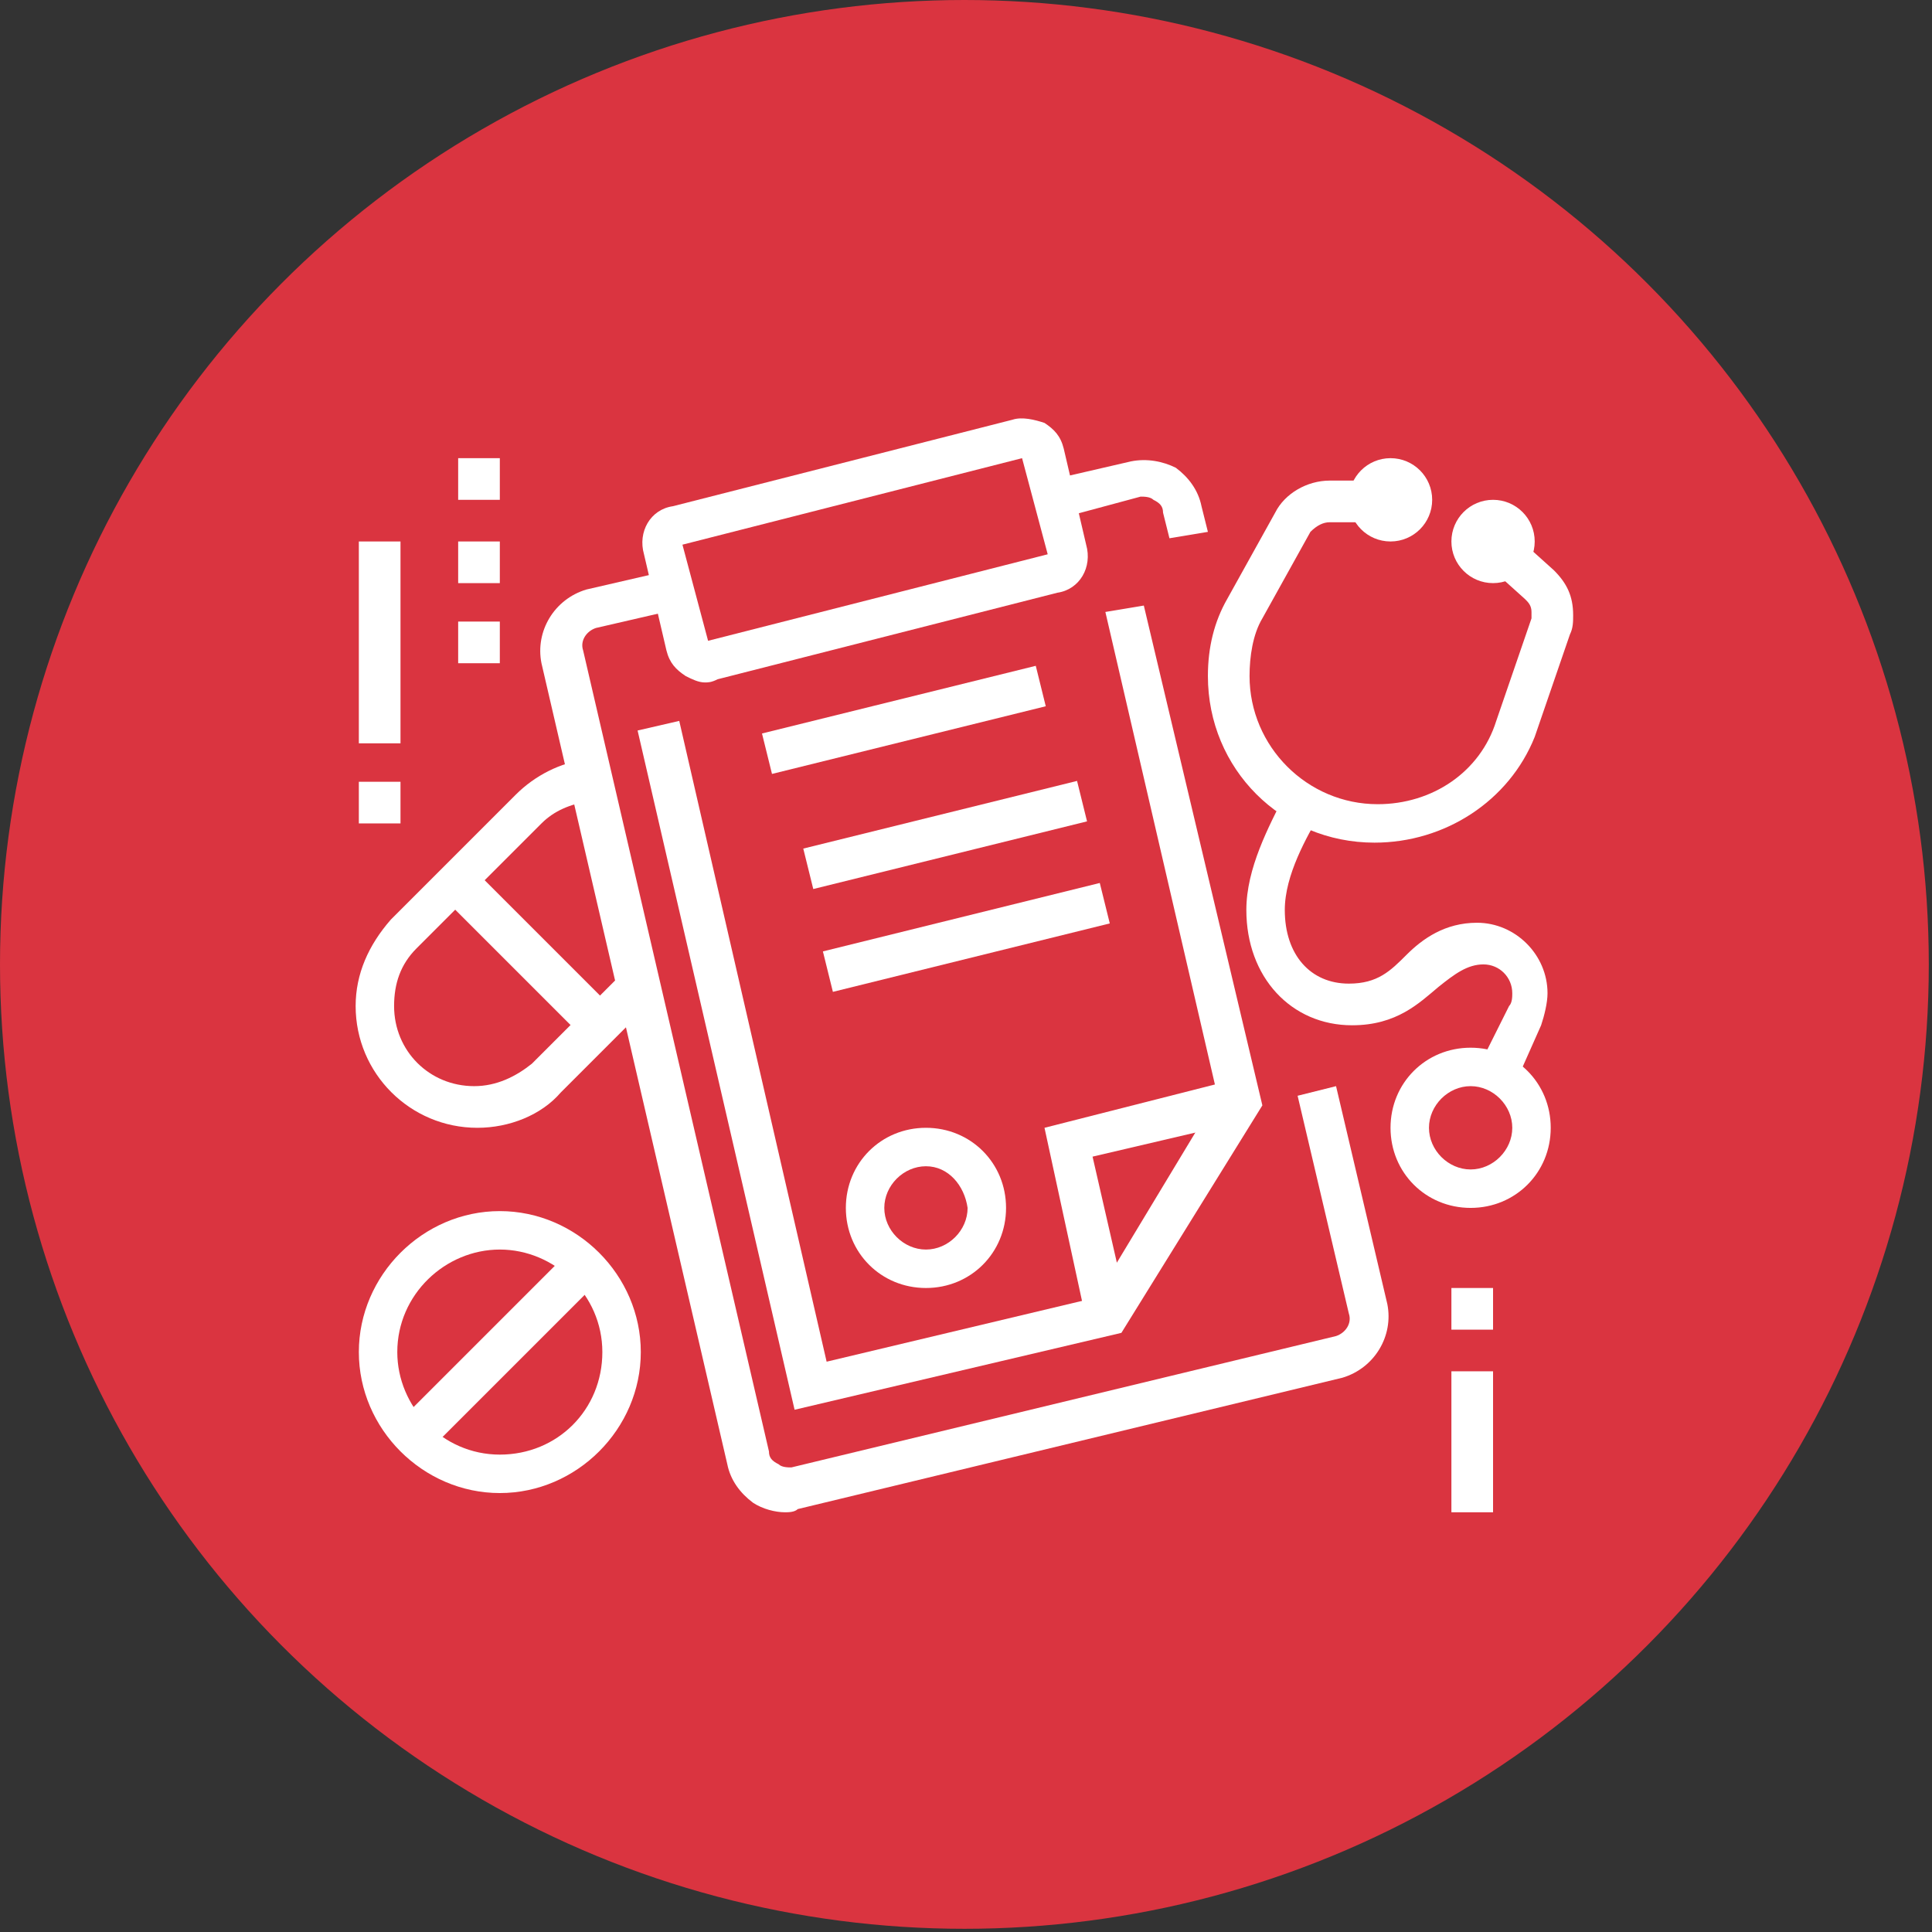 <?xml version="1.0" encoding="utf-8"?>
<!-- Generator: Adobe Illustrator 24.1.0, SVG Export Plug-In . SVG Version: 6.00 Build 0)  -->
<svg version="1.1" id="Layer_1" xmlns="http://www.w3.org/2000/svg" xmlns:xlink="http://www.w3.org/1999/xlink" x="0px" y="0px"
	 width="60.3px" height="60.3px" viewBox="0 0 60.3 60.3" style="enable-background:new 0 0 60.3 60.3;" xml:space="preserve">
<rect x="0" y="0" width="60.3" height="60.3" fill="#333333" stroke="none"/>
<style type="text/css">
	.st0{fill:#DA3440;}
	.st1{display:none;}
	.st2{display:inline;fill:#FFFFFF;}
	.st3{fill:#FFFFFF;}
</style>
<circle class="st0" cx="30.1" cy="30.1" r="30.1"/>
<g class="st1">
	<path class="st2" d="M47.8,42.4h-11v-1.3h11V22.8c0-0.3-0.3-0.6-0.6-0.6H35.8c-0.3,0-0.6,0.3-0.6,0.6v7.6h-1.3v-7.6
		c0-1,0.9-1.9,1.9-1.9h11.4c1,0,1.9,0.9,1.9,1.9v18.3C49.1,41.8,48.5,42.4,47.8,42.4z"/>
	<path class="st2" d="M45.3,21.5H44v-6.3H39v6.3h-1.3v-6.3c0-0.7,0.6-1.3,1.3-1.3H44c0.7,0,1.3,0.6,1.3,1.3V21.5z"/>
	<rect x="38.3" y="16.4" class="st2" width="6.3" height="1.3"/>
	<rect x="37.1" y="23.4" class="st2" width="8.8" height="1.3"/>
	<rect x="43.4" y="24" class="st2" width="1.3" height="2.5"/>
	<path class="st2" d="M42.8,38.6h-2.5c-0.8,0-1.5-0.2-2.1-0.6l0.7-1c0.4,0.3,0.9,0.4,1.4,0.4h2.5c1.4,0,2.5-1.1,2.5-2.5v-5.1h-7.6
		v2.1h-1.3v-2.1c0-0.7,0.6-1.3,1.3-1.3h7.6c0.7,0,1.3,0.6,1.3,1.3v5.1C46.6,36.9,44.9,38.6,42.8,38.6z"/>
	<rect x="37.7" y="43.6" class="st2" width="5.1" height="1.3"/>
	<rect x="44" y="43.6" class="st2" width="1.3" height="1.3"/>
	<path class="st2" d="M27.3,42.4H13.1c-1,0-1.9-0.9-1.9-1.9v-12c0-1,0.9-1.9,1.9-1.9h14.5c1,0,1.9,0.9,1.9,1.9v2.3h-1.3v-2.3
		c0-0.3-0.3-0.6-0.6-0.6H13.1c-0.3,0-0.6,0.3-0.6,0.6v12c0,0.3,0.3,0.6,0.6,0.6h14.2V42.4z"/>
	<path class="st2" d="M24.4,27.2h-1.3v-2.5h-5.7v2.5h-1.3v-2.5c0-0.7,0.6-1.3,1.3-1.3h5.7c0.7,0,1.3,0.6,1.3,1.3V27.2z"/>
	<rect x="18.8" y="43.6" class="st2" width="1.3" height="1.3"/>
	<rect x="21.3" y="43.6" class="st2" width="5.1" height="1.3"/>
	<path class="st2" d="M15.7,34.8c-0.2,0-0.3,0-0.5-0.1c-0.3-0.1-0.6-0.4-0.7-0.7l-0.7-1.7c-0.3-0.7,0.1-1.4,0.7-1.7l3.1-1.3
		c0.3-0.1,0.7-0.1,1,0c0.3,0.1,0.6,0.4,0.7,0.7l0.7,1.7c0.3,0.7-0.1,1.4-0.7,1.7l-3.1,1.3C16,34.7,15.8,34.8,15.7,34.8z M18.1,30.4
		L15,31.7c0,0,0,0.1,0,0.1l0.7,1.7l3.1-1.3c0,0,0-0.1,0-0.1L18.1,30.4z"/>
	<path class="st2" d="M20.7,39.8c-0.2,0-0.3,0-0.5-0.1l-1.9-0.9c-0.6-0.3-0.9-1-0.6-1.7l0.6-1.6c0.1-0.3,0.4-0.6,0.7-0.7
		c0.3-0.1,0.6-0.1,0.9,0l1.9,0.9c0.6,0.3,0.9,1,0.6,1.7L21.8,39c-0.1,0.3-0.4,0.6-0.7,0.7C21,39.8,20.8,39.8,20.7,39.8z M19.4,36.1
		l-0.6,1.5l1.9,0.9l0.6-1.5L19.4,36.1z"/>
	<rect x="27" y="14.6" class="st2" width="1.3" height="3.8"/>
	<rect x="30.5" y="16.8" transform="matrix(0.707 -0.707 0.707 0.707 -2.829 27.965)" class="st2" width="3.8" height="1.3"/>
	<rect x="22.2" y="15.5" transform="matrix(0.707 -0.707 0.707 0.707 -5.606 21.262)" class="st2" width="1.3" height="3.8"/>
	<polygon class="st2" points="31.4,42 27.3,37.9 30.1,35.1 31.4,36.4 33.9,34 34.7,34.8 31.4,38.2 30.1,36.9 29.1,37.9 31.4,40.2 
		36.4,35.2 37.3,36.1 	"/>
	<path class="st2" d="M32,46.3l-0.2-0.1c-6.4-2.5-7.4-9.5-7.4-13.6v-0.4l0.4-0.2c3.2-1.2,4.6-2.3,6.7-4.4l0.4-0.4l0.4,0.4
		c2.2,2.1,3.6,3.2,6.7,4.4l0.4,0.2v0.4c0,4-1,11.1-7.4,13.6L32,46.3z M25.7,33.1c0.1,3.7,1,9.7,6.3,11.9c5.3-2.2,6.2-8.2,6.3-11.9
		C35.6,32,34.1,30.9,32,29C30,30.9,28.5,32,25.7,33.1z"/>
</g>
<g>
	<circle class="st3" cx="43.4" cy="15.6" r="1.3"/>
	<circle class="st3" cx="46.6" cy="16.9" r="1.3"/>
	<path class="st3" d="M42.9,26.3c-2.9,0-5.2-2.3-5.2-5.2c0-0.9,0.2-1.7,0.6-2.4l1.5-2.7c0.3-0.6,1-1,1.7-1h1.3v1.3h-1.3
		c-0.2,0-0.4,0.1-0.6,0.3l-1.5,2.7c-0.3,0.5-0.4,1.2-0.4,1.8c0,2.2,1.8,4,4,4c1.7,0,3.2-1,3.7-2.6l1.1-3.2c0-0.1,0-0.1,0-0.2
		c0-0.2-0.1-0.3-0.2-0.4l-1-0.9l0.9-0.9l1,0.9c0.4,0.4,0.6,0.8,0.6,1.4c0,0.2,0,0.4-0.1,0.6l-1.1,3.2C47.1,25,45.1,26.3,42.9,26.3z"
		/>
	<path class="st3" d="M47.3,33.8l-1.1-0.6l0.9-1.8c0.1-0.1,0.1-0.3,0.1-0.4c0-0.5-0.4-0.9-0.9-0.9c-0.5,0-0.9,0.3-1.4,0.7
		c-0.6,0.5-1.3,1.2-2.7,1.2c-1.9,0-3.3-1.5-3.3-3.6c0-1.3,0.7-2.6,1.2-3.6l1.1,0.6c-0.4,0.7-1.1,1.9-1.1,3c0,1.4,0.8,2.3,2,2.3
		c0.9,0,1.3-0.4,1.8-0.9c0.5-0.5,1.2-1,2.2-1c1.2,0,2.2,1,2.2,2.2c0,0.3-0.1,0.7-0.2,1L47.3,33.8z"/>
	<path class="st3" d="M45.9,37.7c-1.4,0-2.5-1.1-2.5-2.5s1.1-2.5,2.5-2.5s2.5,1.1,2.5,2.5S47.3,37.7,45.9,37.7z M45.9,33.9
		c-0.7,0-1.3,0.6-1.3,1.3c0,0.7,0.6,1.3,1.3,1.3s1.3-0.6,1.3-1.3C47.2,34.5,46.6,33.9,45.9,33.9z"/>
	<path class="st3" d="M24.5,47.2c-0.3,0-0.7-0.1-1-0.3c-0.4-0.3-0.7-0.7-0.8-1.2l-5.8-25c-0.2-1,0.4-2,1.4-2.3l2.6-0.6l0.3,1.2
		l-2.6,0.6c-0.3,0.1-0.5,0.4-0.4,0.7l5.8,25c0,0.2,0.1,0.3,0.3,0.4c0.1,0.1,0.3,0.1,0.4,0.1l17-4.1c0.3-0.1,0.5-0.4,0.4-0.7
		l-1.6-6.8l1.2-0.3l1.6,6.8c0.2,1-0.4,2-1.4,2.3l-17,4.1C24.8,47.2,24.6,47.2,24.5,47.2z"/>
	<path class="st3" d="M36.5,16.8l-0.2-0.8c0-0.2-0.1-0.3-0.3-0.4c-0.1-0.1-0.3-0.1-0.4-0.1L33,16.2L32.7,15l2.6-0.6
		c0.5-0.1,1,0,1.4,0.2c0.4,0.3,0.7,0.7,0.8,1.2l0.2,0.8L36.5,16.8z"/>
	<polygon class="st3" points="24.8,44 19.9,22.8 21.2,22.5 25.8,42.5 34.2,40.5 38,34.2 34.5,19.1 35.7,18.9 39.4,34.5 35,41.6 	"/>
	<polygon class="st3" points="33.9,41.2 32.6,35.2 38.5,33.7 38.8,35 34.1,36.1 35.2,40.9 	"/>
	<path class="st3" d="M22,21.3c-0.2,0-0.4-0.1-0.6-0.2c-0.3-0.2-0.5-0.4-0.6-0.8l-0.7-3c-0.2-0.7,0.2-1.4,0.9-1.5l10.6-2.7
		c0.3-0.1,0.7,0,1,0.1c0.3,0.2,0.5,0.4,0.6,0.8l0.7,3c0.2,0.7-0.2,1.4-0.9,1.5l-10.6,2.7C22.2,21.3,22.1,21.3,22,21.3z M31.9,14.3
		L21.3,17l0.8,3l10.6-2.7L31.9,14.3z M32.7,17.3l0.2,0.6L32.7,17.3C32.7,17.3,32.7,17.3,32.7,17.3z"/>
	<rect x="23.8" y="21.8" transform="matrix(0.971 -0.24 0.24 0.971 -4.559 7.437)" class="st3" width="8.8" height="1.3"/>
	<rect x="25.1" y="25.4" transform="matrix(0.971 -0.24 0.24 0.971 -5.397 7.846)" class="st3" width="8.8" height="1.3"/>
	<rect x="25.7" y="28.6" transform="matrix(0.971 -0.24 0.24 0.971 -6.135 8.092)" class="st3" width="8.9" height="1.3"/>
	<path class="st3" d="M28.9,40.2c-1.4,0-2.5-1.1-2.5-2.5s1.1-2.5,2.5-2.5s2.5,1.1,2.5,2.5S30.3,40.2,28.9,40.2z M28.9,36.4
		c-0.7,0-1.3,0.6-1.3,1.3c0,0.7,0.6,1.3,1.3,1.3s1.3-0.6,1.3-1.3C30.1,37,29.6,36.4,28.9,36.4z"/>
	<path class="st3" d="M15.6,46.6c-2.4,0-4.4-2-4.4-4.4c0-2.4,2-4.4,4.4-4.4s4.4,2,4.4,4.4C20,44.6,18,46.6,15.6,46.6z M15.6,39
		c-1.7,0-3.2,1.4-3.2,3.2c0,1.7,1.4,3.2,3.2,3.2s3.2-1.4,3.2-3.2C18.8,40.4,17.3,39,15.6,39z"/>
	
		<rect x="11.8" y="41.5" transform="matrix(0.707 -0.707 0.707 0.707 -25.227 23.37)" class="st3" width="7.6" height="1.3"/>
	<path class="st3" d="M14.9,35.2c-2.1,0-3.8-1.7-3.8-3.8c0-1,0.4-1.9,1.1-2.7l3.9-3.9c0.6-0.6,1.4-1,2.2-1.1l0.1,1.3
		c-0.6,0.1-1.1,0.3-1.5,0.7l-3.9,3.9c-0.5,0.5-0.7,1.1-0.7,1.8c0,1.4,1.1,2.5,2.5,2.5c0.7,0,1.3-0.3,1.8-0.7l2.8-2.8l0.9,0.9
		l-2.8,2.8C16.9,34.8,15.9,35.2,14.9,35.2z"/>
	<rect x="15.9" y="26.7" transform="matrix(0.707 -0.707 0.707 0.707 -16.236 20.431)" class="st3" width="1.3" height="6.3"/>
	<rect x="45.3" y="40.2" class="st3" width="1.3" height="1.3"/>
	<rect x="45.3" y="42.8" class="st3" width="1.3" height="4.4"/>
	<rect x="11.2" y="24.4" class="st3" width="1.3" height="1.3"/>
	<rect x="11.2" y="16.9" class="st3" width="1.3" height="6.3"/>
	<rect x="14.3" y="19.4" class="st3" width="1.3" height="1.3"/>
	<rect x="14.3" y="16.9" class="st3" width="1.3" height="1.3"/>
	<rect x="14.3" y="14.3" class="st3" width="1.3" height="1.3"/>
</g>
<g class="st1">
	<rect x="42.7" y="22.2" transform="matrix(0.895 -0.446 0.446 0.895 -5.511 22.324)" class="st2" width="3.9" height="1.3"/>
	<rect x="40" y="18.8" transform="matrix(0.707 -0.707 0.707 0.707 -1.466 35.25)" class="st2" width="3.7" height="1.3"/>
	<path class="st2" d="M35.2,46.9c-3.8,0-11.4-1.9-11.8-1.9c-0.7-0.2-1.5-0.9-1.5-1.9c0-1.1,0.8-1.9,1.9-1.9l7.8,0.6l-0.1,1.3
		l-7.8-0.6c-0.3,0-0.6,0.3-0.6,0.6c0,0.3,0.3,0.6,0.5,0.6c0.1,0,7.8,1.9,11.5,1.9c2.6,0,4.2-1.7,5.9-3.6c0.6-0.6,1.2-1.3,1.8-1.9
		c2.1-2,4.2-3.5,4.3-3.5l0.7,1c0,0-2.1,1.5-4.2,3.4c-0.6,0.6-1.2,1.2-1.8,1.8C40.2,44.9,38.4,46.9,35.2,46.9z"/>
	<path class="st2" d="M31.7,43.1c-1.2,0-2.2-1-2.2-2.2c0-0.6,0.2-1.1,0.7-1.7c0.1-0.2,3.3-3.7,4.6-4.8c3.7-3.3,10.9-3.3,11.2-3.3
		v1.3c-0.1,0-7,0-10.3,3c-1.2,1.1-4.4,4.6-4.5,4.7c-0.3,0.4-0.4,0.6-0.4,0.8c0,0.5,0.4,0.9,0.9,0.9c0.1,0,0.3,0,0.7-0.3l4.8-3.7
		l0.8,1l-4.8,3.7C32.6,42.9,32.2,43.1,31.7,43.1z"/>
	<path class="st2" d="M13.1,23.7l-0.9-0.9c0,0,2.7-2.7,4.8-4.6c3.5-3.2,6.3-4.8,8.6-4.8c3.8,0,11.4,1.9,11.8,1.9
		c0.9,0.2,1.5,0.9,1.5,1.9c0,1-0.9,1.9-1.9,1.9l-7.8-0.6l0.1-1.3l7.7,0.6c0.3,0,0.6-0.3,0.6-0.6c0-0.3-0.2-0.6-0.5-0.6
		c-0.1,0-7.8-1.9-11.5-1.9c-2,0-4.6,1.5-7.8,4.5C15.9,21,13.2,23.7,13.1,23.7z"/>
	<path class="st2" d="M15,29.2v-1.3c0.1,0,6.8,0,10.3-3c1.3-1.1,4-4.2,4-4.2l0.1-0.2c0.3-0.3,0.7-0.8,0.7-1.1c0-0.6-0.4-0.9-0.9-0.9
		c-0.2,0-0.3,0-0.7,0.3l-4.7,3.7l-0.8-1l4.8-3.7c0.6-0.4,1-0.5,1.4-0.5c1.3,0,2.2,0.9,2.2,2.2c0,0.8-0.6,1.5-1,2l-0.1,0.2
		c-0.1,0.1-2.8,3.3-4.2,4.4C22.2,29.1,15.3,29.2,15,29.2z"/>
	<polygon class="st2" points="31.9,34.5 29.4,28.4 28,31.1 24.4,31.1 24.4,29.8 27.2,29.8 29.6,25.5 32.2,31.9 33.6,29.8 37.7,29.8 
		37.7,31.1 34.3,31.1 	"/>
	<path class="st2" d="M39.8,33.1l-1-0.8c1.3-1.6,2-3.1,2-4.4c0-2.8-2.3-5.1-5.1-5.1c-1.8,0-3.2,1.2-4.3,2.3l-0.5,0.5l-0.5-0.5
		c-0.9-0.9-1.7-1.6-2.5-1.9l0.5-1.2c0.8,0.4,1.6,0.9,2.4,1.7c1.2-1.1,2.7-2.2,4.8-2.2c3.5,0,6.3,2.8,6.3,6.3
		C42.1,29.6,41.4,31.3,39.8,33.1z"/>
	<path class="st2" d="M30.8,39.7C30.4,39.4,20,33.8,20,27.8h1.3c0,5.2,10,10.7,10.1,10.8L30.8,39.7z"/>
	<rect x="13.7" y="31.7" class="st2" width="3.8" height="1.3"/>
	
		<rect x="14.3" y="36.1" transform="matrix(0.9 -0.435 0.435 0.9 -14.394 10.745)" class="st2" width="3.9" height="1.3"/>
	
		<rect x="17.2" y="39.6" transform="matrix(0.707 -0.707 0.707 0.707 -22.861 25.278)" class="st2" width="3.7" height="1.3"/>
	<rect x="43.4" y="26.7" class="st2" width="3.8" height="1.3"/>
</g>
</svg>
